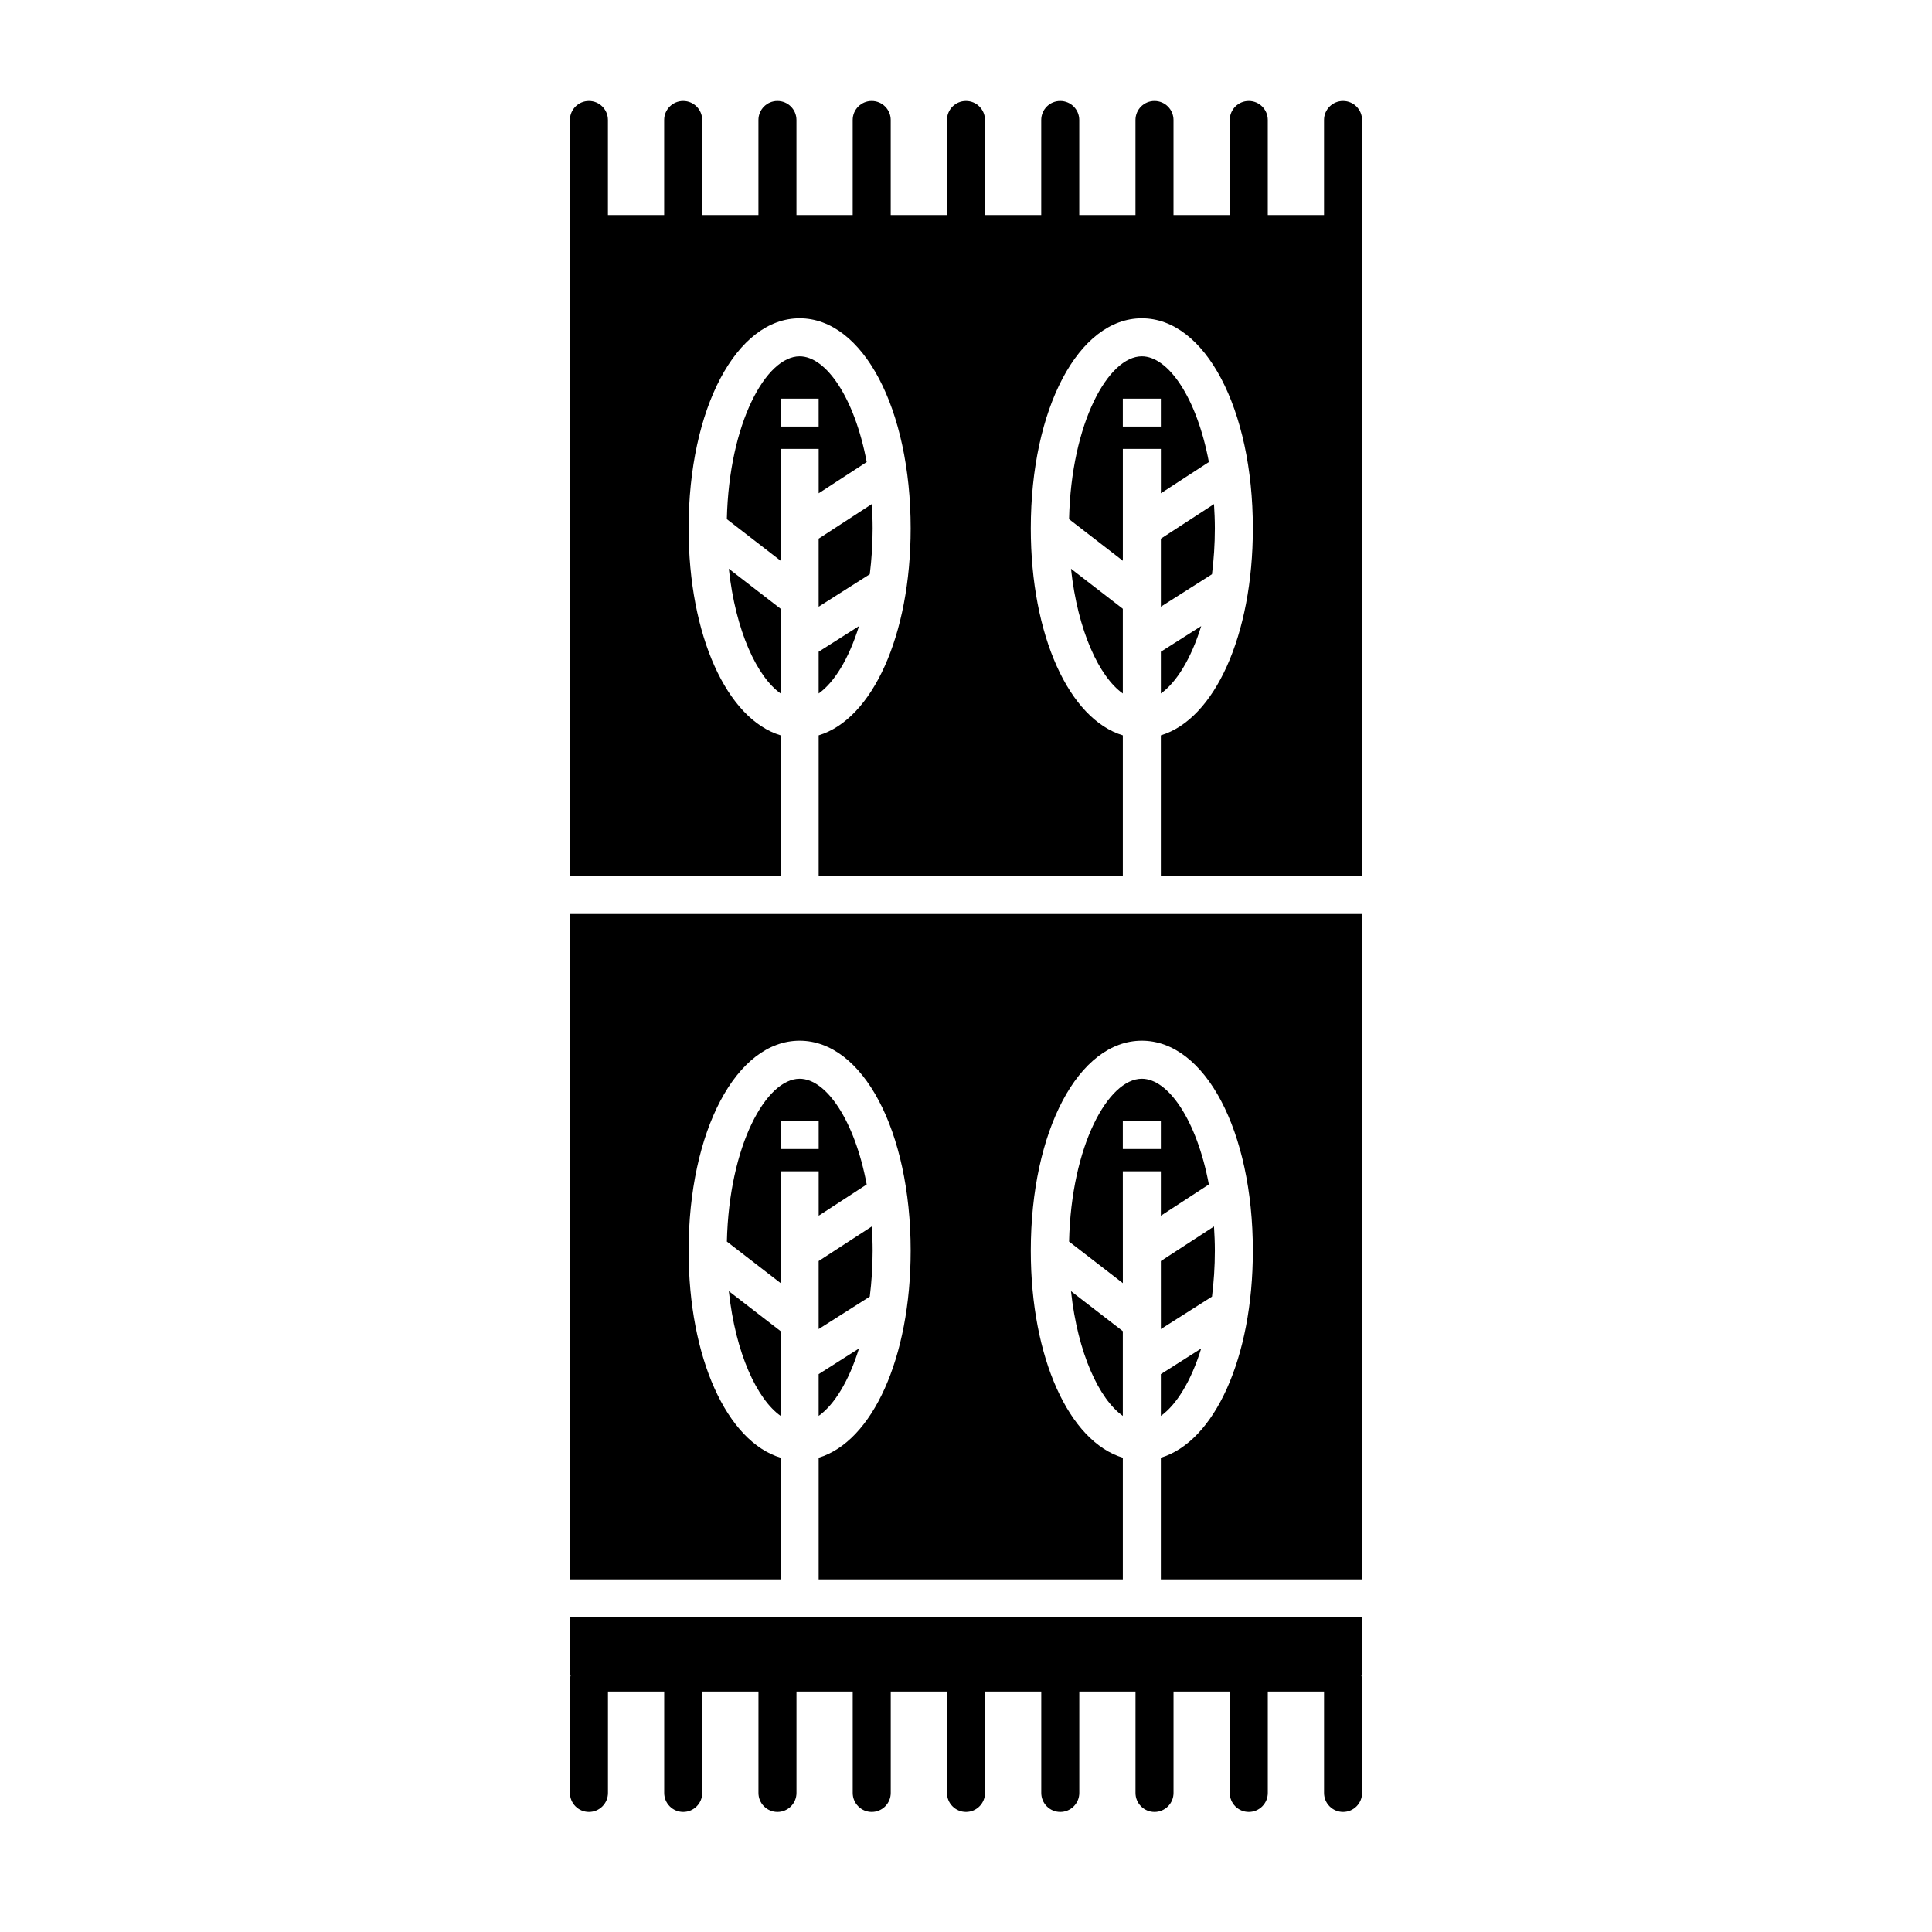 <?xml version="1.0" encoding="UTF-8"?>
<!-- Uploaded to: ICON Repo, www.svgrepo.com, Generator: ICON Repo Mixer Tools -->
<svg fill="#000000" width="800px" height="800px" version="1.1" viewBox="144 144 512 512" xmlns="http://www.w3.org/2000/svg">
 <g>
  <path d="m375.26 284.02c0-2.211-0.09-4.344-0.223-6.438l-14.086 9.168v18.031l13.551-8.609c0.477-3.828 0.758-7.875 0.758-12.152z"/>
  <path d="m350.88 454.41h10.078v11.77l12.727-8.289c-3.211-17.094-10.785-28.012-17.766-28.012-8.871 0-18.691 17.613-19.289 43.156l14.258 11.012-0.004-29.637zm0-13.309h10.078v7.391h-10.078z"/>
  <path d="m350.88 519.23v-22.453l-13.734-10.605c1.781 16.547 7.519 28.672 13.734 33.059z"/>
  <path d="m360.95 519.23c4.102-2.902 8-9.168 10.691-17.863l-10.691 6.797z"/>
  <path d="m375.26 475.46c0-2.207-0.09-4.344-0.223-6.434l-14.086 9.164v18.031l13.551-8.609c0.477-3.832 0.758-7.875 0.758-12.152z"/>
  <path d="m451.64 519.23c4.102-2.902 8-9.168 10.691-17.863l-10.691 6.797z"/>
  <path d="m465.95 475.46c0-2.207-0.098-4.336-0.227-6.434l-14.082 9.164 0.004 18.031 13.547-8.609c0.473-3.832 0.758-7.875 0.758-12.152z"/>
  <path d="m504.96 386.23h-209.92v176.33h55.84v-32.25c-14.199-4.273-24.391-26.395-24.391-54.855 0-31.73 12.652-55.66 29.422-55.66 16.773 0 29.426 23.93 29.426 55.66 0 28.449-10.188 50.578-24.383 54.855v32.25h80.609v-32.25c-14.199-4.277-24.391-26.395-24.391-54.855 0-31.73 12.652-55.66 29.426-55.66 16.773 0 29.422 23.93 29.422 55.66 0 28.457-10.184 50.578-24.383 54.855v32.25h53.324z"/>
  <path d="m441.56 454.41h10.078v11.77l12.723-8.289c-3.211-17.094-10.781-28.012-17.758-28.012-8.871 0-18.695 17.613-19.289 43.156l14.254 11.012zm0-13.309h10.078v7.391h-10.078z"/>
  <path d="m441.56 327.78v-22.449l-13.734-10.609c1.785 16.547 7.523 28.668 13.734 33.059z"/>
  <path d="m446.6 238.43c-8.871 0-18.695 17.613-19.289 43.152l14.254 11.02v-29.645h10.078v11.77l12.723-8.281c-3.211-17.105-10.785-28.016-17.766-28.016zm5.039 18.609h-10.078v-7.391h10.078z"/>
  <path d="m441.56 519.23v-22.453l-13.734-10.605c1.785 16.543 7.523 28.672 13.734 33.059z"/>
  <path d="m504.96 572.64h-209.92v14.602c0 0.301 0.121 0.555 0.172 0.84-0.051 0.289-0.172 0.539-0.172 0.84v30.23c0 2.785 2.258 5.039 5.039 5.039s5.039-2.254 5.039-5.039v-26.875h14.902v26.875c0 2.785 2.258 5.039 5.039 5.039s5.039-2.254 5.039-5.039v-26.875h14.902l-0.004 26.875c0 2.785 2.258 5.039 5.039 5.039s5.039-2.254 5.039-5.039v-26.875h14.902v26.875c0 2.785 2.258 5.039 5.039 5.039s5.039-2.254 5.039-5.039v-26.875h14.906v26.875c0 2.785 2.258 5.039 5.039 5.039s5.039-2.254 5.039-5.039v-26.875h14.906v26.875c0 2.785 2.254 5.039 5.039 5.039s5.039-2.254 5.039-5.039v-26.875h14.898l-0.004 26.875c0 2.785 2.254 5.039 5.039 5.039 2.785 0 5.039-2.254 5.039-5.039v-26.875h14.906v26.875c0 2.785 2.254 5.039 5.039 5.039s5.039-2.254 5.039-5.039v-26.875h14.906v26.875c0 2.785 2.254 5.039 5.039 5.039 2.785 0 5.039-2.254 5.039-5.039v-30.23c0-0.301-0.117-0.555-0.168-0.84 0.051-0.289 0.168-0.539 0.168-0.84z"/>
  <path d="m350.88 376.15v-37.281c-14.199-4.273-24.391-26.395-24.391-54.855 0-31.73 12.652-55.66 29.422-55.66 16.773 0 29.426 23.93 29.426 55.66 0 28.457-10.188 50.578-24.383 54.855v37.285h80.609v-37.285c-14.199-4.273-24.391-26.395-24.391-54.855 0-31.73 12.652-55.66 29.426-55.66 16.773 0 29.422 23.93 29.422 55.66 0 28.457-10.184 50.582-24.383 54.855v37.285h53.324v-200.36c0-2.781-2.254-5.039-5.039-5.039s-5.039 2.258-5.039 5.039v25.191h-14.906v-25.191c0-2.781-2.254-5.039-5.039-5.039s-5.039 2.258-5.039 5.039v25.191h-14.906v-25.191c0-2.781-2.254-5.039-5.039-5.039s-5.039 2.258-5.039 5.039v25.191h-14.898v-25.191c0-2.781-2.254-5.039-5.039-5.039-2.785 0-5.039 2.258-5.039 5.039v25.191h-14.902v-25.191c0-2.781-2.254-5.039-5.039-5.039s-5.039 2.258-5.039 5.039v25.191h-14.906v-25.191c0-2.781-2.258-5.039-5.039-5.039s-5.039 2.258-5.039 5.039v25.191h-14.902v-25.191c0-2.781-2.258-5.039-5.039-5.039s-5.039 2.258-5.039 5.039v25.191h-14.902v-25.191c0-2.781-2.258-5.039-5.039-5.039s-5.039 2.258-5.039 5.039v25.191h-14.902v-25.191c0-2.781-2.258-5.039-5.039-5.039s-5.039 2.258-5.039 5.039v200.36l55.848 0.004z"/>
  <path d="m451.64 327.78c4.102-2.902 8-9.168 10.691-17.859l-10.691 6.793z"/>
  <path d="m360.95 327.78c4.102-2.902 8-9.164 10.691-17.855l-10.691 6.793z"/>
  <path d="m355.91 238.43c-8.871 0-18.691 17.613-19.289 43.152l14.258 11.02v-29.645h10.078v11.77l12.727-8.281c-3.219-17.102-10.793-28.016-17.773-28.016zm5.039 18.609h-10.078v-7.391h10.078z"/>
  <path d="m350.88 327.78v-22.449l-13.734-10.609c1.781 16.551 7.519 28.672 13.734 33.059z"/>
  <path d="m465.95 284.02c0-2.207-0.098-4.344-0.227-6.434l-14.082 9.168v18.027l13.547-8.605c0.477-3.832 0.762-7.879 0.762-12.156z"/>
 </g>
</svg>